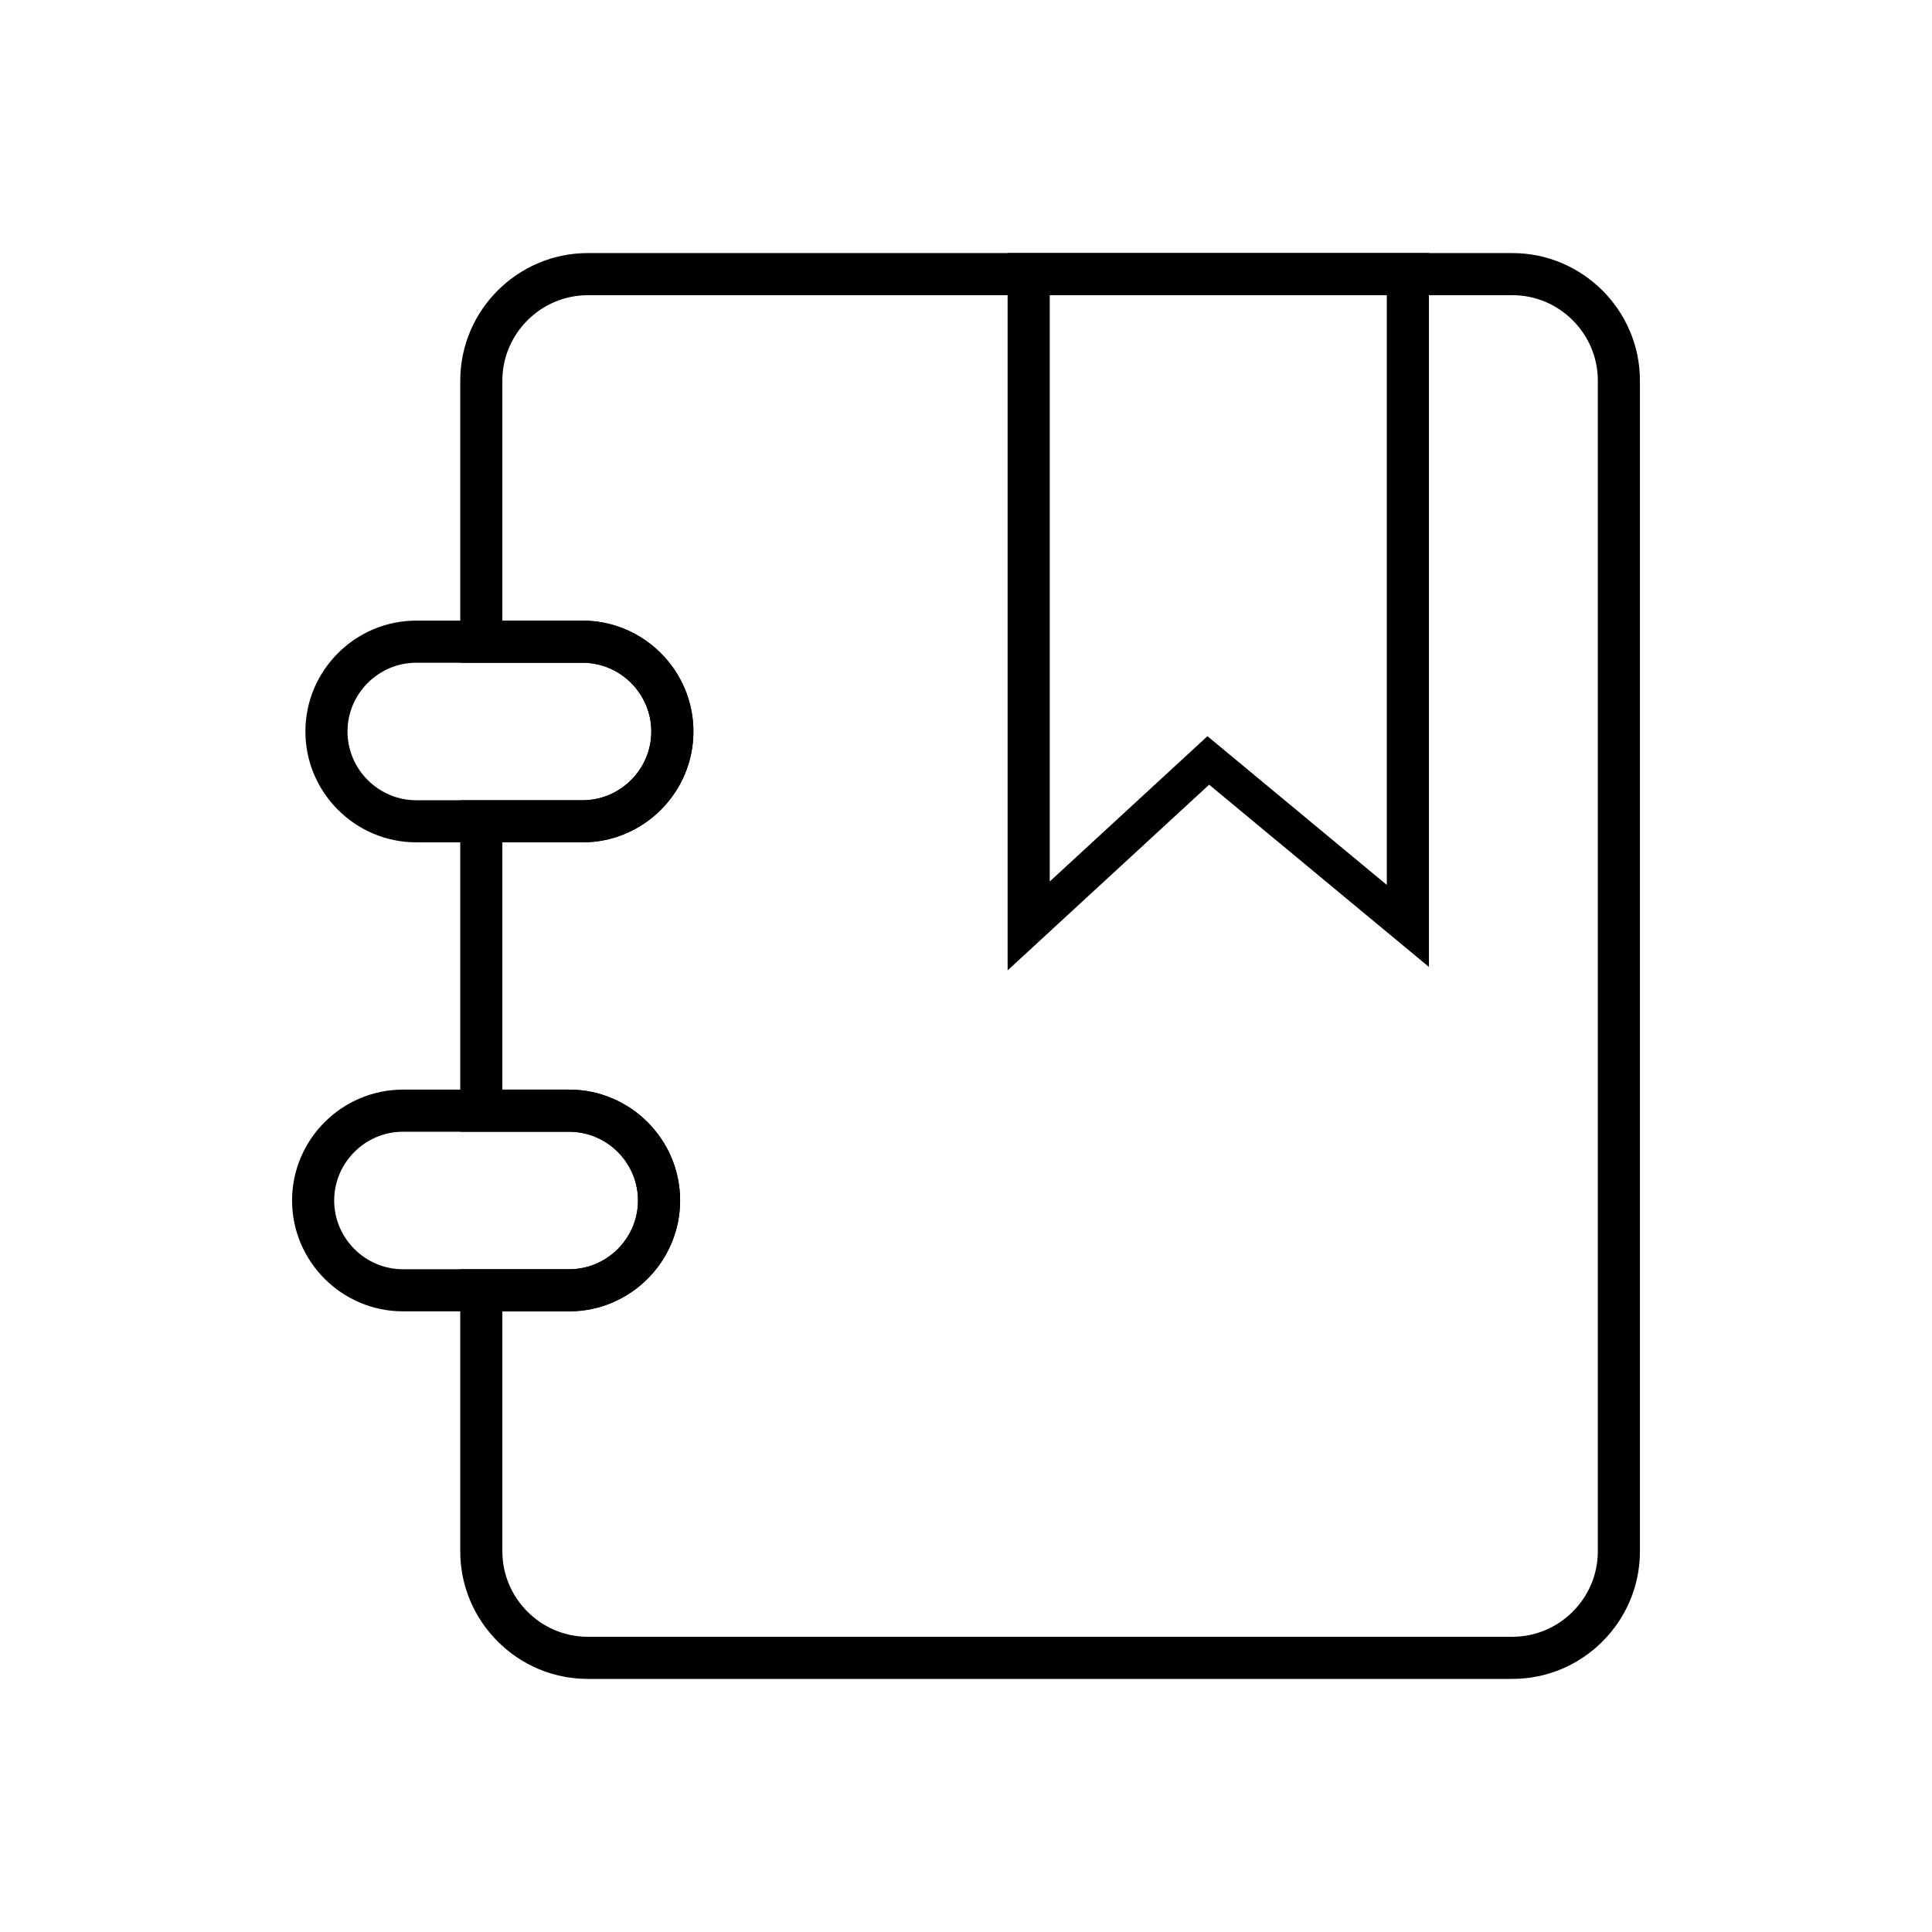 <?xml version="1.0" encoding="UTF-8"?>
<!-- The Best Svg Icon site in the world: iconSvg.co, Visit us! https://iconsvg.co -->
<svg fill="#000000" width="800px" height="800px" version="1.1" viewBox="144 144 512 512" xmlns="http://www.w3.org/2000/svg">
 <g>
  <path d="m299.76 211.07h245.05c9.297 0 17.746 3.801 23.867 9.922 6.121 6.121 9.922 14.57 9.922 23.867v310.28c0 9.297-3.801 17.746-9.922 23.867-6.121 6.121-14.57 9.922-23.867 9.922h-245.05c-9.297 0-17.746-3.801-23.867-9.922-6.121-6.121-9.922-14.57-9.922-23.867v-74.777h28.887c5.004 0 9.559-2.051 12.863-5.356 3.305-3.305 5.356-7.859 5.356-12.863 0-5.004-2.051-9.559-5.356-12.863s-7.859-5.356-12.863-5.356h-28.887v-87.852h32.414c5.004 0 9.559-2.051 12.863-5.356 3.305-3.305 5.356-7.859 5.356-12.863 0-5.004-2.051-9.559-5.356-12.863-3.305-3.305-7.859-5.356-12.863-5.356h-32.414v-74.777c0-9.297 3.801-17.746 9.922-23.867 6.121-6.121 14.57-9.922 23.867-9.922zm245.05 11.164h-245.05c-6.215 0-11.871 2.547-15.977 6.652-4.102 4.102-6.652 9.758-6.652 15.977v63.613h21.25c8.086 0 15.434 3.305 20.754 8.625 5.324 5.32 8.625 12.668 8.625 20.754 0 8.086-3.305 15.434-8.625 20.754-5.324 5.32-12.668 8.625-20.754 8.625h-21.25v65.527h17.727c8.086 0 15.434 3.305 20.754 8.625 5.324 5.324 8.625 12.668 8.625 20.754s-3.305 15.434-8.625 20.754c-5.32 5.324-12.668 8.625-20.754 8.625h-17.727v63.617c0 6.215 2.547 11.871 6.652 15.977 4.102 4.102 9.758 6.652 15.977 6.652h245.05c6.215 0 11.871-2.547 15.977-6.652 4.102-4.102 6.652-9.758 6.652-15.977v-310.28c0-6.215-2.547-11.871-6.652-15.977-4.102-4.102-9.758-6.652-15.977-6.652z"/>
  <path d="m416.61 211.07h106.07v189.18l-9.703-8.047-48.543-40.254-53.406 49.211v-190.09zm94.906 8.414h-89.324v158.12l37.703-34.738 4.09-3.769 4.348 3.606 43.188 35.812v-159.03z"/>
  <path d="m254.31 308.47h44.074c8.086 0 15.434 3.305 20.754 8.625 5.324 5.32 8.625 12.668 8.625 20.754 0 8.086-3.305 15.434-8.625 20.754-5.32 5.32-12.668 8.625-20.754 8.625h-44.074c-8.086 0-15.434-3.305-20.754-8.625-5.32-5.324-8.625-12.668-8.625-20.754 0-8.086 3.305-15.434 8.625-20.754 5.324-5.324 12.668-8.625 20.754-8.625zm44.074 11.164h-44.074c-5.004 0-9.559 2.051-12.863 5.356-3.305 3.305-5.356 7.859-5.356 12.863 0 5.004 2.051 9.559 5.356 12.863 3.305 3.305 7.859 5.356 12.863 5.356h44.074c5.004 0 9.559-2.051 12.863-5.356 3.305-3.305 5.356-7.859 5.356-12.863 0-5.004-2.051-9.559-5.356-12.863-3.305-3.305-7.859-5.356-12.863-5.356z"/>
  <path d="m250.78 432.76h44.074c8.086 0 15.434 3.305 20.754 8.625 5.324 5.324 8.625 12.668 8.625 20.754s-3.305 15.434-8.625 20.754c-5.32 5.324-12.668 8.625-20.754 8.625h-44.074c-8.086 0-15.434-3.305-20.754-8.625-5.32-5.324-8.625-12.668-8.625-20.754s3.305-15.434 8.625-20.754c5.324-5.32 12.668-8.625 20.754-8.625zm44.074 11.164h-44.074c-5.004 0-9.559 2.051-12.863 5.356-3.305 3.305-5.356 7.859-5.356 12.863 0 5.004 2.051 9.559 5.356 12.863 3.305 3.305 7.859 5.356 12.863 5.356h44.074c5.004 0 9.559-2.051 12.863-5.356 3.305-3.305 5.356-7.859 5.356-12.863 0-5.004-2.051-9.559-5.356-12.863s-7.859-5.356-12.863-5.356z"/>
 </g>
</svg>